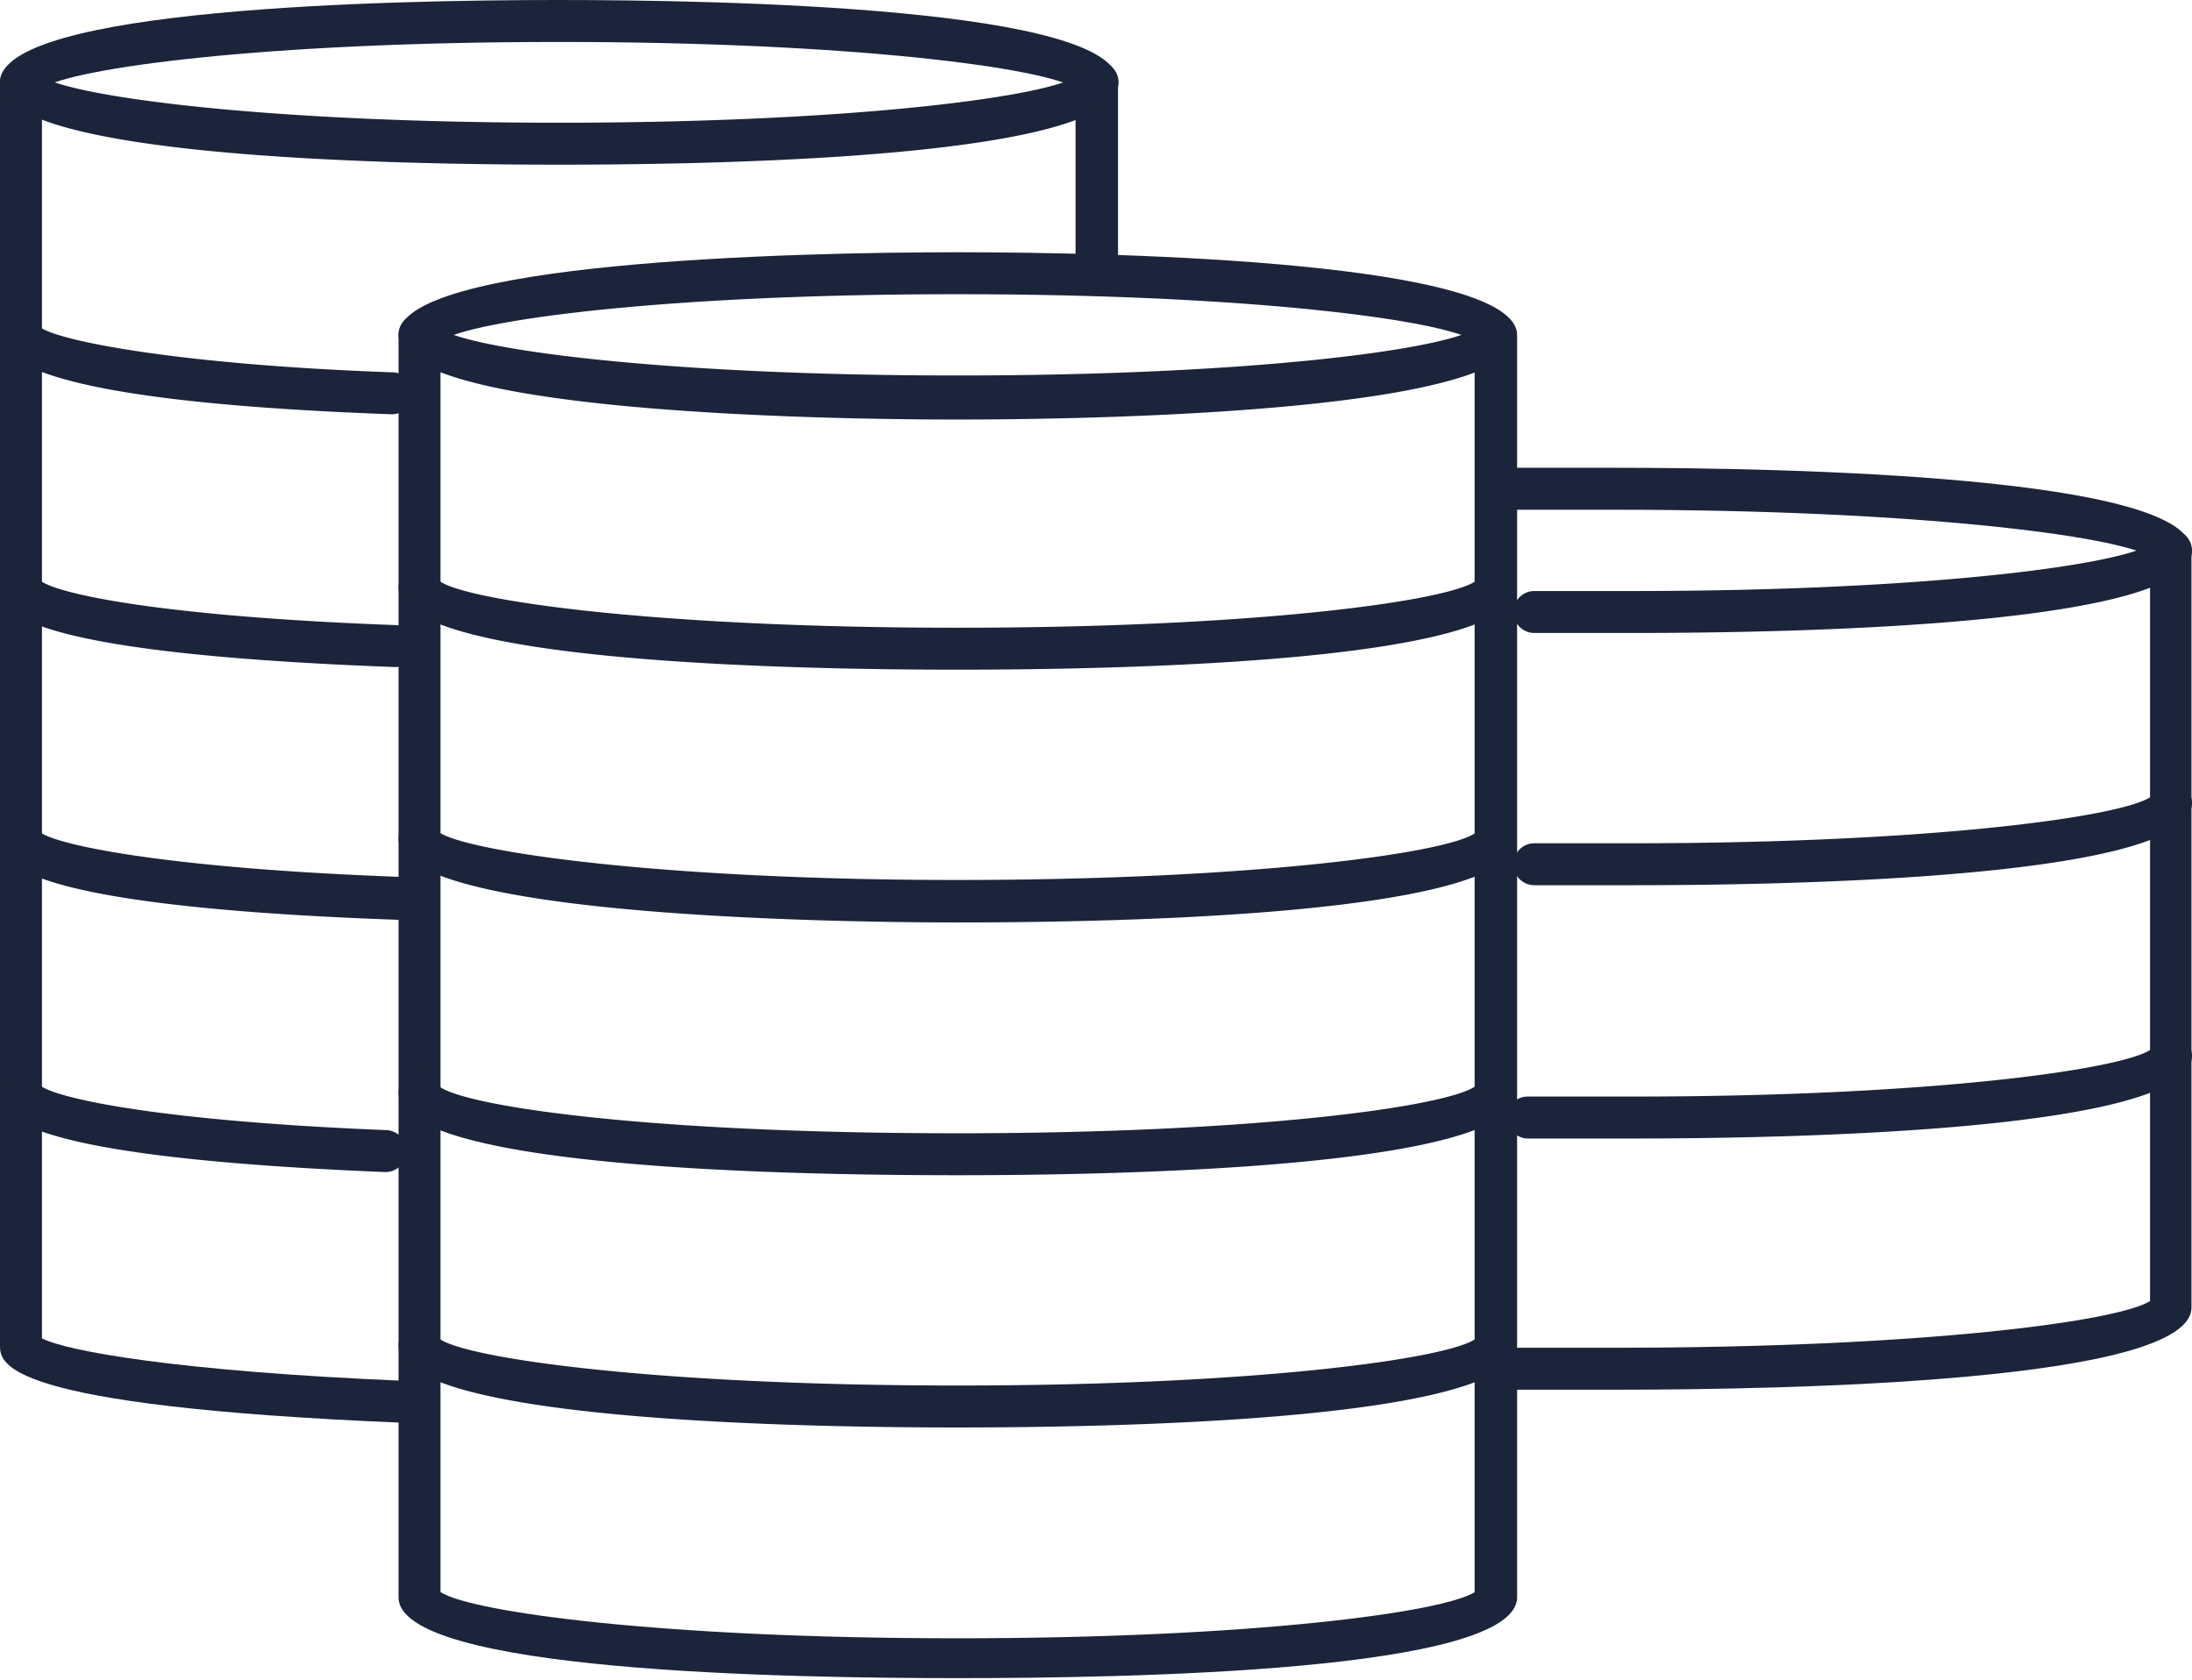 <svg xmlns="http://www.w3.org/2000/svg" width="41.8" height="32.04" viewBox="0 0 41.8 32.04"><defs><style>.cls-1{fill:#1b243a;}</style></defs><title>geld</title><g id="Ebene_2" data-name="Ebene 2"><g id="Ebene_1-2" data-name="Ebene 1"><g id="Ebene_2-2" data-name="Ebene 2"><g id="Ebene_1-2-2" data-name="Ebene 1-2"><path class="cls-1" d="M7.67,27.13C0,26.81,0,26,0,25.65V1.57C0,.15,7.45,0,10.65,0S21.32.15,21.32,1.57V5.31h-.81V1.68C19.92,1.3,16.31.8,10.65.8S1.39,1.3.8,1.68V25.52c.45.24,2.59.63,6.9.81Z"/><path class="cls-1" d="M7.35,22.35h0C0,22.05,0,21.2,0,20.84a.4.4,0,0,1,.4-.4.39.39,0,0,1,.38.27c.36.25,2.35.67,6.59.84a.4.4,0,0,1,.38.42A.4.4,0,0,1,7.35,22.35Z"/><path class="cls-1" d="M7.6,17.54h0C0,17.27,0,16.36,0,16a.4.4,0,0,1,.78-.12c.37.25,2.48.68,6.83.84a.4.4,0,0,1,.39.41A.41.41,0,0,1,7.6,17.54Z"/><path class="cls-1" d="M7.54,12.72h0C0,12.44,0,11.57,0,11.2a.4.4,0,0,1,.78-.12c.36.26,2.4.68,6.77.84a.41.41,0,0,1,.39.42A.4.4,0,0,1,7.54,12.72Z"/><path class="cls-1" d="M7.48,7.9h0C2.51,7.72,0,7.21,0,6.39a.4.4,0,0,1,.78-.14c.41.27,2.74.71,6.71.85a.4.4,0,0,1,.39.41A.41.41,0,0,1,7.48,7.9Z"/><path class="cls-1" d="M10.66,3.14C7.46,3.14,0,3,0,1.57a.4.4,0,0,1,.78-.12c.54.38,4.18.89,9.88.89s9.35-.51,9.88-.89a.42.42,0,0,1,.38-.28.4.4,0,0,1,.41.4C21.33,3,13.87,3.14,10.66,3.14Z"/><path class="cls-1" d="M30.8,26.5h-2v-.8h2c5.84,0,9.58-.5,10.2-.89V10.61c-.62-.38-4.37-.89-10.21-.89H28.72v-.8h2.07c3.31,0,11,.16,11,1.58V24.93C41.8,26.35,34.11,26.5,30.8,26.5Z"/><path class="cls-1" d="M31.14,21.71h-2a.4.4,0,0,1-.4-.4.39.39,0,0,1,.4-.4h2c5.7,0,9.34-.52,9.88-.9a.4.4,0,0,1,.78.12C41.8,21.55,34.34,21.71,31.14,21.71Z"/><path class="cls-1" d="M31.14,16.88H29.26a.4.4,0,0,1,0-.8h1.88c5.72,0,9.35-.51,9.88-.89a.4.4,0,0,1,.78.12C41.8,16.73,34.34,16.88,31.14,16.88Z"/><path class="cls-1" d="M31.14,12.07H29.26a.4.4,0,1,1,0-.8h1.88c5.71,0,9.34-.51,9.88-.9a.39.39,0,0,1,.38-.27.4.4,0,0,1,.4.4C41.8,11.92,34.34,12.07,31.14,12.07Z"/><path class="cls-1" d="M18.26,32C15.05,32,7.6,31.88,7.6,30.46V6.39C7.6,5,15.05,4.81,18.26,4.81S28.93,5,28.93,6.39V30.46C28.92,31.88,21.47,32,18.26,32ZM8.4,30.36c.59.38,4.21.88,9.86.88s9.27-.5,9.86-.88V6.5c-.6-.39-4.22-.89-9.87-.89S9,6.11,8.4,6.5Z"/><path class="cls-1" d="M18.26,27.22c-3.21,0-10.66-.15-10.66-1.57a.4.4,0,0,1,.4-.4.41.41,0,0,1,.38.28c.54.38,4.17.89,9.88.89s9.34-.51,9.88-.89a.4.4,0,0,1,.78.12C28.92,27.07,21.47,27.22,18.26,27.22Z"/><path class="cls-1" d="M18.26,22.41c-4,0-10.66-.21-10.66-1.57a.4.4,0,0,1,.78-.12c.5.37,3.89.89,9.88.89,5.71,0,9.34-.51,9.88-.9a.39.39,0,0,1,.38-.27.4.4,0,0,1,.4.4C28.92,22.26,21.47,22.41,18.26,22.41Z"/><path class="cls-1" d="M18.26,17.59C16.48,17.59,7.6,17.52,7.6,16a.4.4,0,0,1,.4-.4.39.39,0,0,1,.37.27c.56.38,4.29.91,9.89.91s9.35-.51,9.88-.9a.4.4,0,0,1,.78.12C28.92,17.44,21.47,17.59,18.26,17.59Z"/><path class="cls-1" d="M18.26,12.77c-3.21,0-10.66-.15-10.66-1.57a.4.4,0,0,1,.78-.12c.53.38,4.16.89,9.88.89s9.35-.51,9.88-.89a.4.4,0,0,1,.78.12C28.92,12.62,21.47,12.77,18.26,12.77Z"/><path class="cls-1" d="M18.26,8C15.05,8,7.6,7.8,7.6,6.39a.4.4,0,0,1,.78-.13c.54.39,4.17.9,9.88.9s9.34-.51,9.88-.9A.39.39,0,0,1,28.52,6a.4.4,0,0,1,.4.4C28.92,7.8,21.47,8,18.26,8Z"/></g></g></g></g></svg>